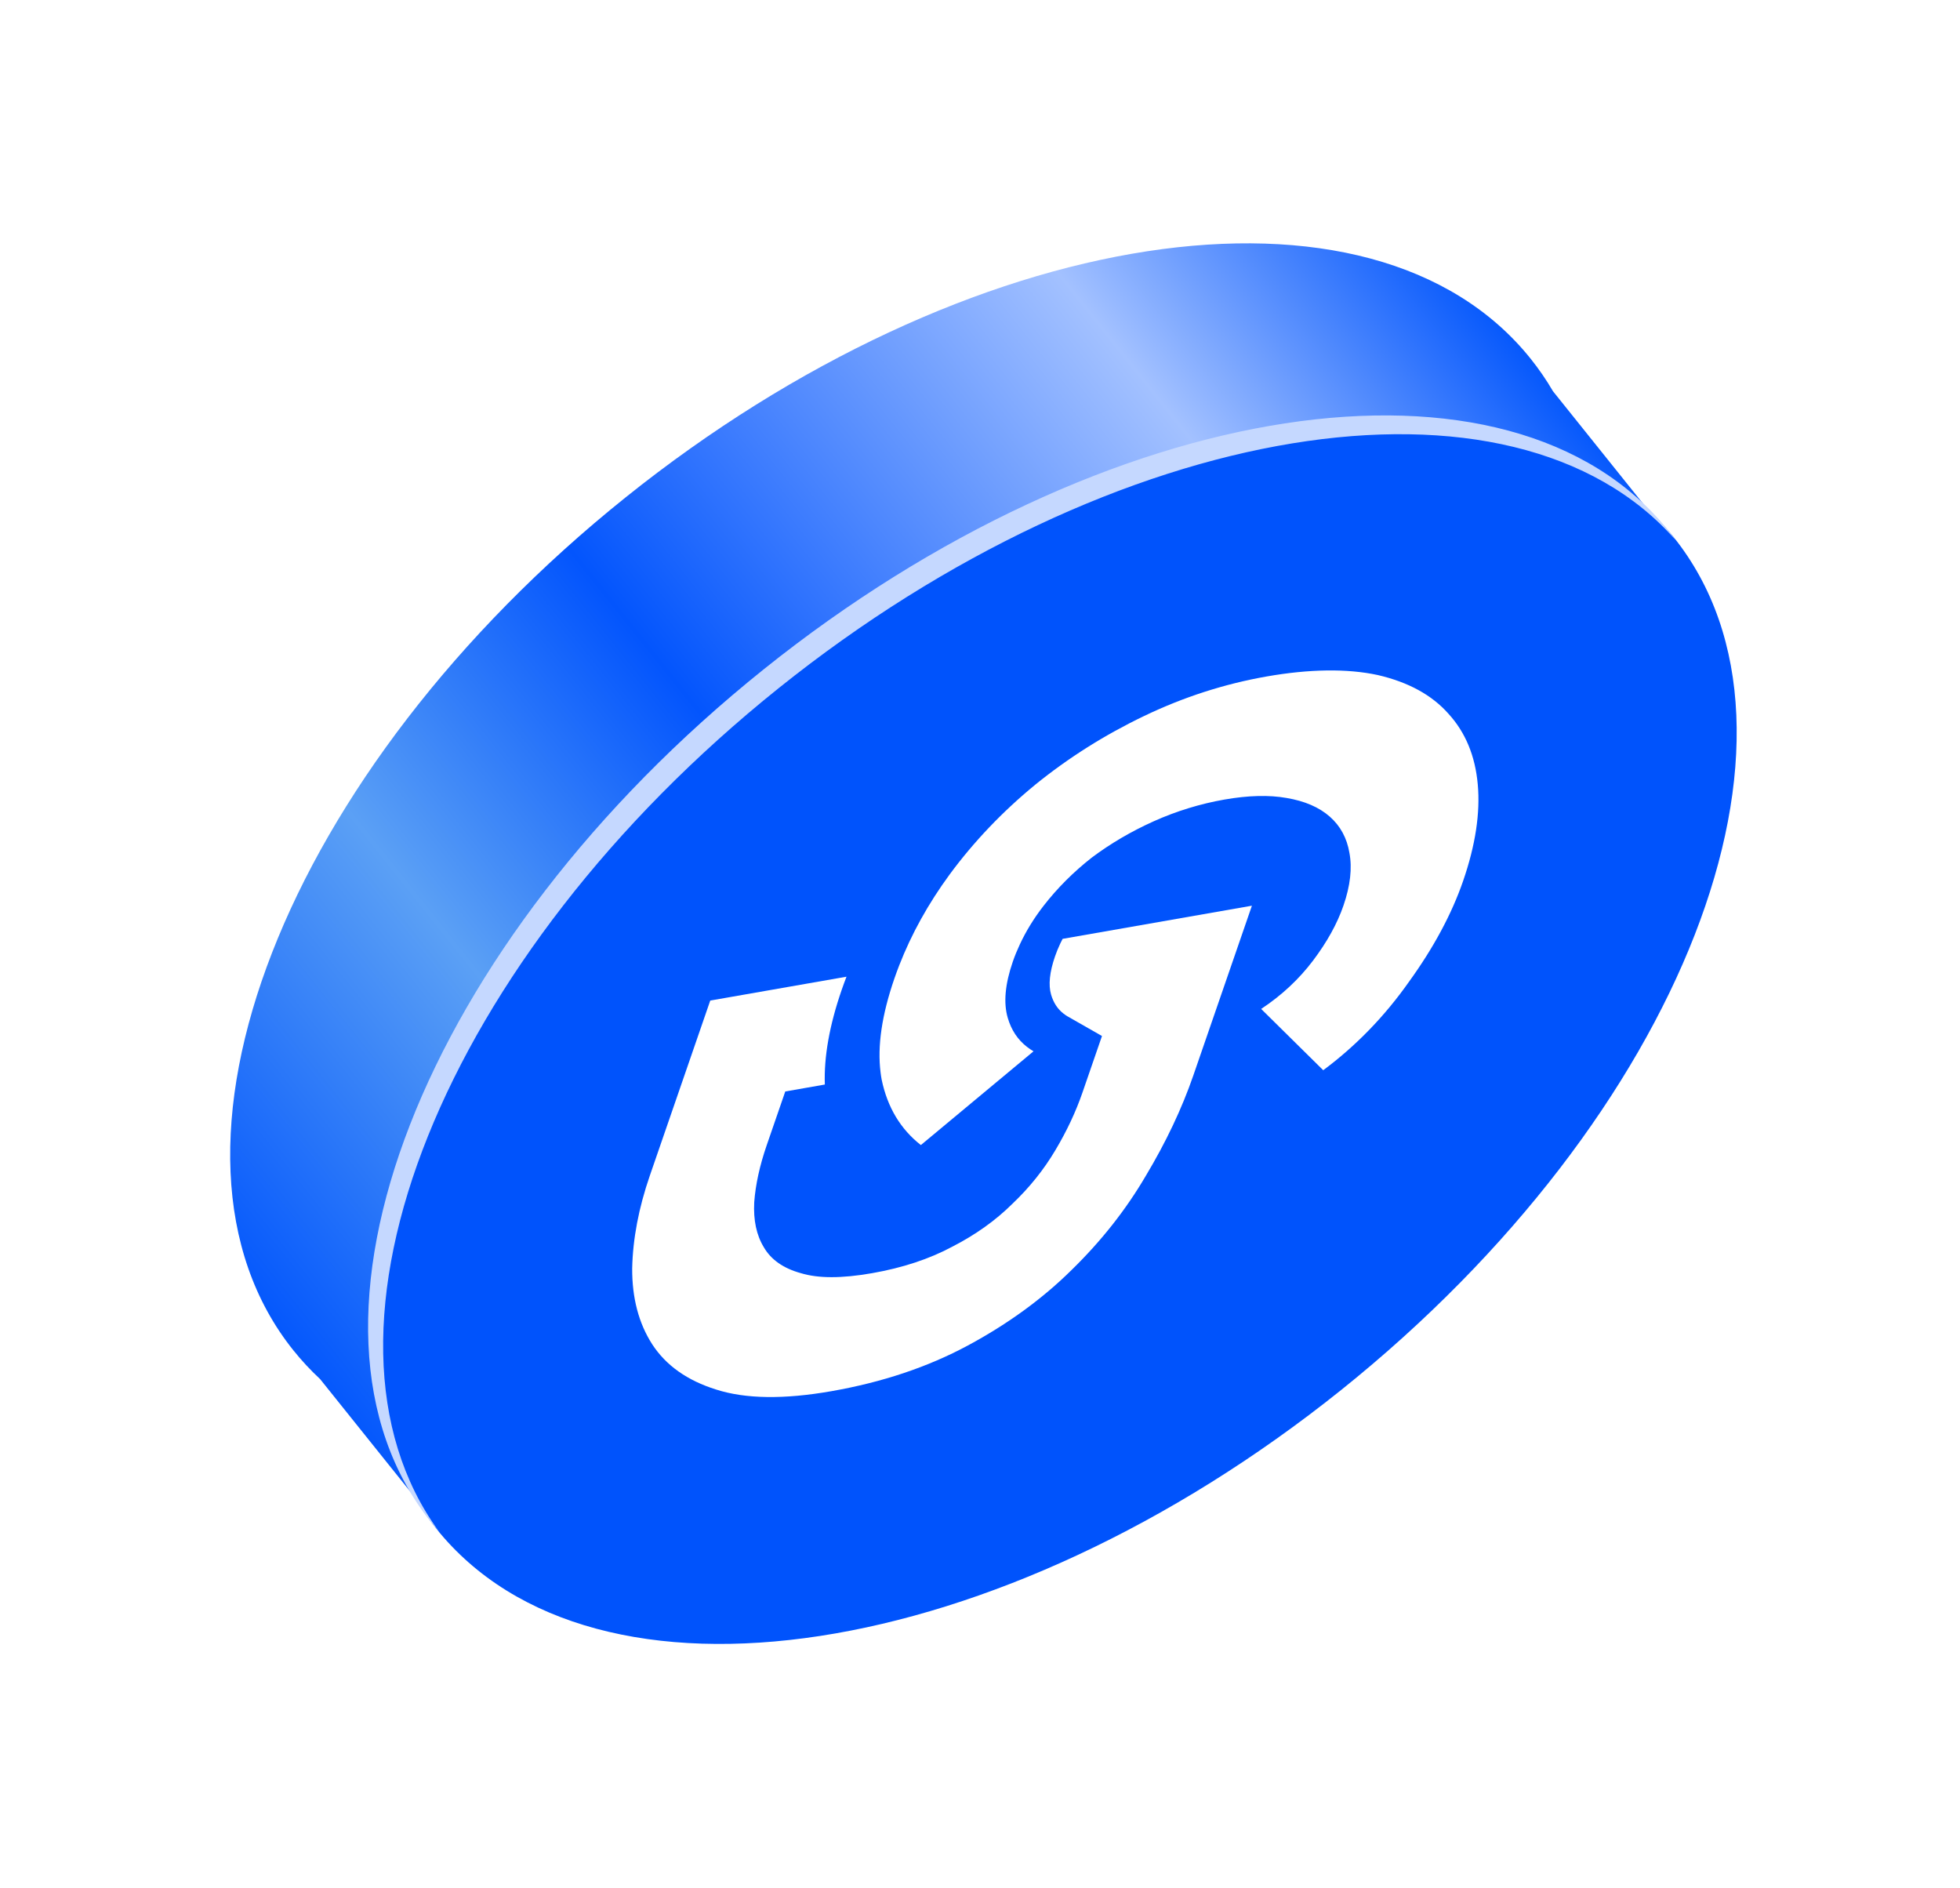 <svg width="244" height="235" viewBox="0 0 244 235" fill="none" xmlns="http://www.w3.org/2000/svg">
<path fill-rule="evenodd" clip-rule="evenodd" d="M39.85 171.671C38.659 170.564 37.547 169.369 36.52 168.087C16.839 143.531 35.363 95.991 77.895 61.903C120.427 27.815 170.86 20.087 190.541 44.643C191.576 45.934 192.505 47.289 193.331 48.703L206.843 65.562L198.287 72.527C196.671 96.975 178.711 127.147 149.165 150.827C120.345 173.926 87.896 184.92 63.847 181.969L54.319 189.725L39.85 171.671Z" fill="url(#paint0_linear_7044_1772)"/>
<path d="M54.315 190.288C73.996 214.843 124.429 207.116 166.961 173.028C209.493 138.94 228.017 91.4 208.336 66.844C188.656 42.288 138.222 50.016 95.691 84.104C53.159 118.192 34.635 165.732 54.315 190.288Z" fill="#0053FC"/>
<g filter="url(#filter0_f_7044_1772)">
<path d="M208.619 67.254C188.298 44.099 138.792 52.116 96.936 85.662C55.081 119.207 36.476 165.781 54.651 190.656C54.322 190.282 54.001 189.899 53.688 189.509C34.007 164.953 52.532 117.413 95.063 83.325C137.595 49.237 188.028 41.509 207.709 66.065C208.022 66.456 208.326 66.852 208.619 67.254Z" fill="#C5D8FF"/>
</g>
<path d="M120.489 167.489C125.472 164.806 129.775 161.674 133.397 158.093C137.083 154.5 140.158 150.602 142.626 146.394C145.155 142.176 147.131 138.004 148.556 133.876L155.85 112.743L132.284 116.87C132.18 117.07 132.079 117.271 131.983 117.474C131.725 118.025 131.515 118.541 131.338 119.054C130.663 121.01 130.498 122.609 130.849 123.808C131.148 124.824 131.654 125.598 132.394 126.173C132.586 126.32 132.749 126.434 132.898 126.518L137.185 128.964L134.763 135.981C133.928 138.403 132.803 140.797 131.39 143.165C129.957 145.588 128.173 147.814 126.043 149.84C123.955 151.913 121.463 153.693 118.561 155.184C115.705 156.718 112.372 157.82 108.563 158.487C104.753 159.154 101.864 159.144 99.704 158.487C97.524 157.887 95.988 156.81 95.09 155.261C94.176 153.766 93.775 151.896 93.894 149.654C94.057 147.453 94.576 145.087 95.449 142.555L97.758 135.868L102.684 135.005C102.561 131.572 103.259 127.627 104.773 123.241C104.963 122.691 105.168 122.133 105.38 121.581L88.419 124.551L80.897 146.344C79.511 150.36 78.778 154.213 78.701 157.896C78.684 161.571 79.511 164.71 81.177 167.313C82.889 169.96 85.548 171.847 89.158 172.974C92.809 174.145 97.589 174.212 103.494 173.178C109.844 172.066 115.51 170.169 120.491 167.487L120.489 167.489Z" fill="white"/>
<path d="M118.221 108.853C121.24 104.763 124.783 101.044 128.854 97.699C132.988 94.342 137.516 91.484 142.439 89.124C147.359 86.765 152.45 85.125 157.709 84.204C162.968 83.283 167.699 83.202 171.52 84.03C175.322 84.913 178.253 86.514 180.309 88.838C182.428 91.151 183.648 94.087 183.967 97.643C184.289 101.199 183.681 105.203 182.146 109.653C180.724 113.774 178.477 117.961 175.4 122.217C172.368 126.517 168.813 130.184 164.729 133.222L157.002 125.594C159.548 123.909 161.696 121.908 163.451 119.587C165.203 117.267 166.47 114.98 167.247 112.727C168.1 110.255 168.348 108.069 167.99 106.17C167.679 104.315 166.858 102.808 165.534 101.646C164.208 100.484 162.421 99.713 160.171 99.334C157.983 98.944 155.401 99.009 152.423 99.531C149.445 100.052 146.452 100.964 143.633 102.231C140.815 103.498 138.242 105.008 135.911 106.758C133.625 108.551 131.625 110.553 129.909 112.764C128.715 114.303 127.739 115.894 126.971 117.536C126.637 118.25 126.337 118.973 126.084 119.706C125.117 122.508 124.907 124.841 125.455 126.707C125.901 128.23 126.701 129.427 127.844 130.312C128.102 130.511 128.371 130.7 128.663 130.868L114.638 142.539C112.107 140.556 110.482 137.847 109.762 134.411C109.705 134.115 109.661 133.812 109.623 133.504C109.207 130.237 109.777 126.344 111.336 121.825C111.527 121.271 111.731 120.717 111.944 120.168C113.467 116.258 115.559 112.485 118.224 108.85L118.221 108.853Z" fill="white"/>
<defs>
<filter id="filter0_f_7044_1772" x="44.822" y="50.712" width="164.797" height="140.944" filterUnits="userSpaceOnUse" color-interpolation-filters="sRGB">
<feFlood flood-opacity="0" result="BackgroundImageFix"/>
<feBlend mode="normal" in="SourceGraphic" in2="BackgroundImageFix" result="shape"/>
<feGaussianBlur stdDeviation="0.5" result="effect1_foregroundBlur_7044_1772"/>
</filter>
<linearGradient id="paint0_linear_7044_1772" x1="192.795" y1="48.035" x2="39.023" y2="170.639" gradientUnits="userSpaceOnUse">
<stop stop-color="#0759FC"/>
<stop offset="0.198" stop-color="#A3C1FF"/>
<stop offset="0.549" stop-color="#0355FD"/>
<stop offset="0.762" stop-color="#5BA0F5"/>
<stop offset="1" stop-color="#0558FC"/>
</linearGradient>
</defs>
</svg>

